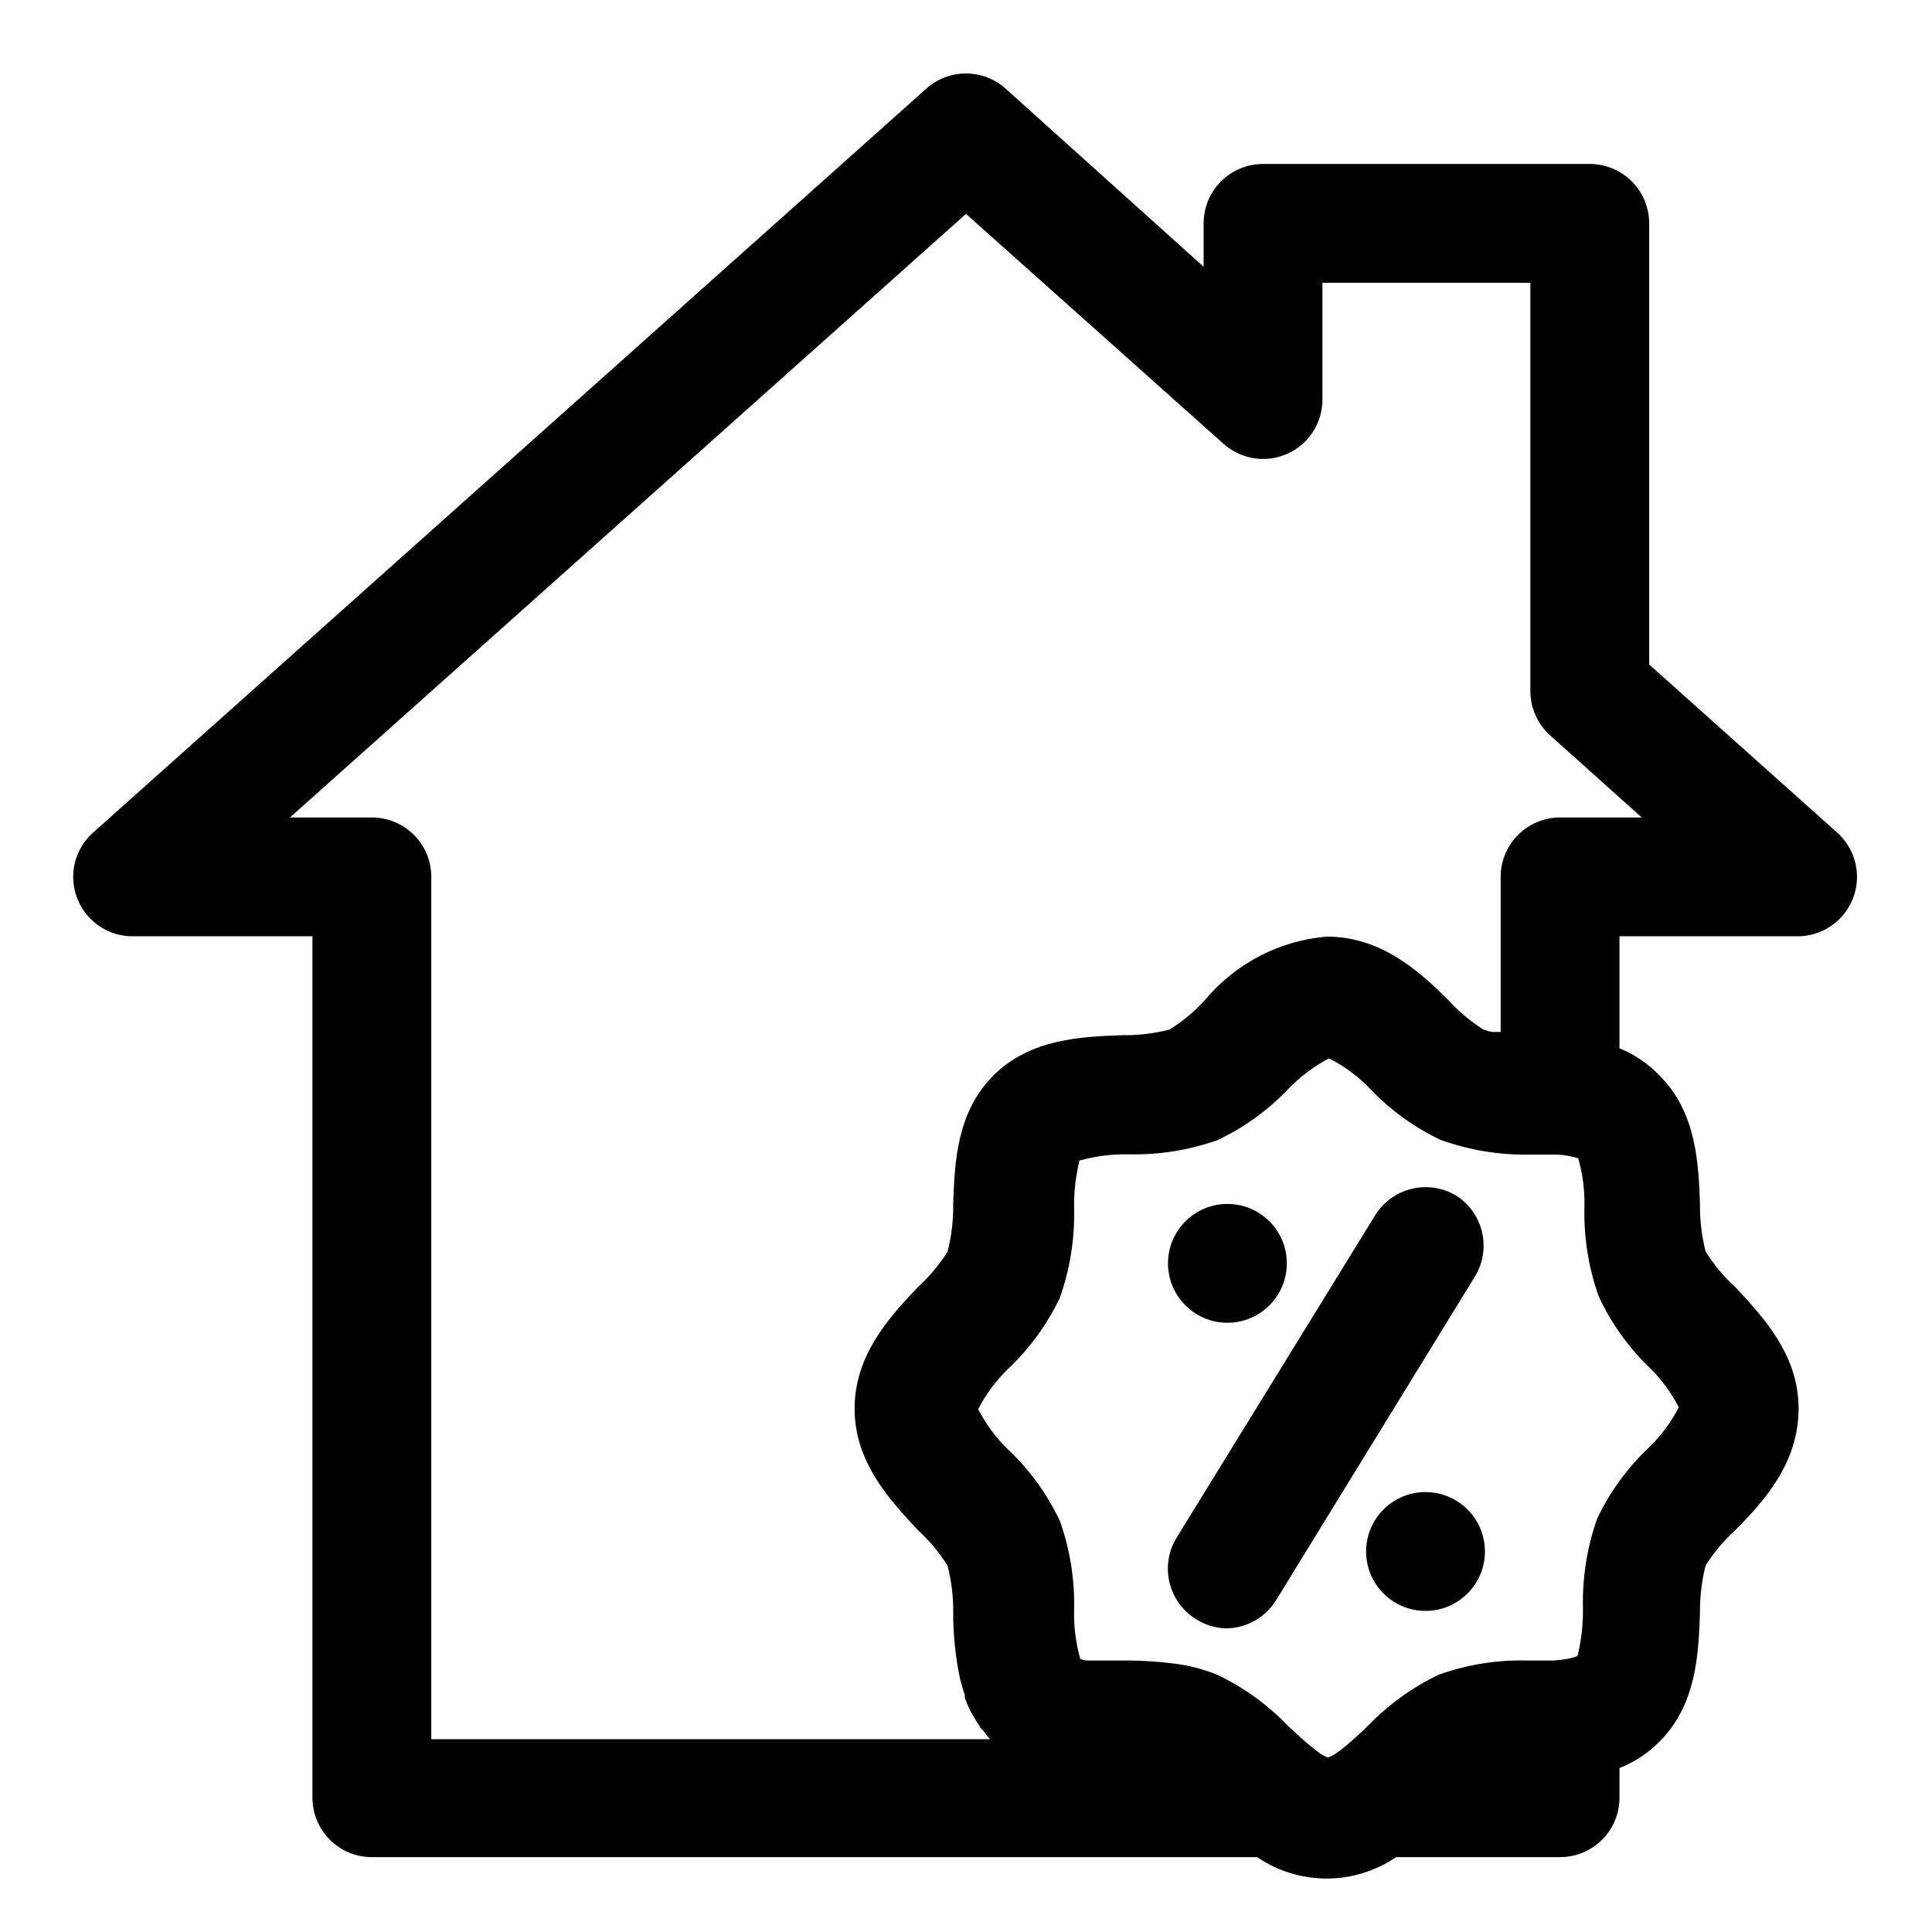 <?xml version="1.0" encoding="UTF-8"?>
<!-- Uploaded to: ICON Repo, www.iconrepo.com, Generator: ICON Repo Mixer Tools -->
<svg fill="#000000" width="800px" height="800px" version="1.1" viewBox="144 144 512 512" xmlns="http://www.w3.org/2000/svg">
 <g>
  <path d="m485.02 478.8c0 8.695-7.047 15.746-15.742 15.746-8.695 0-15.746-7.051-15.746-15.746s7.051-15.742 15.746-15.742c8.695 0 15.742 7.047 15.742 15.742"/>
  <path d="m537.52 555.16c0 8.695-7.051 15.742-15.746 15.742-8.695 0-15.742-7.047-15.742-15.742s7.047-15.746 15.742-15.746c8.695 0 15.746 7.051 15.746 15.746"/>
  <path d="m530.04 460.93c-3.559-2.184-7.84-2.859-11.898-1.887-4.059 0.973-7.566 3.519-9.75 7.082l-52.504 85.254c-2.231 3.57-2.938 7.891-1.961 11.988 0.977 4.098 3.555 7.633 7.156 9.816 2.367 1.469 5.086 2.285 7.871 2.359 5.562-0.059 10.68-3.051 13.461-7.871l52.426-85.332h0.004c2.141-3.492 2.84-7.684 1.941-11.68-0.895-4-3.316-7.488-6.746-9.73z"/>
  <path d="m581.05 320.1v-116.9c0-4.176-1.66-8.18-4.609-11.133-2.953-2.953-6.957-4.613-11.133-4.613h-86.594c-4.176 0-8.18 1.66-11.133 4.613-2.953 2.953-4.609 6.957-4.609 11.133v11.492l-52.508-47.23v-0.004c-2.883-2.566-6.609-3.984-10.469-3.984-3.863 0-7.59 1.418-10.473 3.984l-220.42 196.8h0.004c-3.387 2.805-5.449 6.898-5.684 11.289-0.234 4.391 1.375 8.68 4.445 11.828 3.066 3.148 7.312 4.871 11.707 4.75h47.23v228.29c0 4.176 1.66 8.18 4.613 11.133s6.957 4.613 11.133 4.613h234.59c5.434 3.695 11.852 5.672 18.422 5.672 6.57 0 12.988-1.977 18.418-5.672h43.453c4.176 0 8.18-1.66 11.133-4.613 2.953-2.953 4.613-6.957 4.613-11.133v-7.871c3.992-1.57 7.609-3.957 10.625-7.008 9.762-9.762 10.312-23.145 10.707-33.93v0.004c-0.062-4.297 0.441-8.586 1.496-12.754 2.199-3.457 4.848-6.606 7.871-9.367 7.871-7.871 16.766-17.949 16.766-32.195 0-14.25-9.289-24.168-16.766-32.195v-0.004c-3.047-2.766-5.699-5.945-7.871-9.445-1.059-4.141-1.562-8.402-1.496-12.672-0.395-10.785-0.945-24.168-10.707-33.93-2.988-3.141-6.609-5.609-10.625-7.242v-29.68h47.23c4.273-0.008 8.359-1.75 11.32-4.832 2.961-3.078 4.543-7.231 4.383-11.5-0.16-4.269-2.051-8.289-5.231-11.141zm7.871 196.8c-2.027 3.949-4.684 7.539-7.871 10.625-5.719 5.394-10.391 11.801-13.777 18.895-2.676 7.578-3.957 15.582-3.777 23.617 0.078 4.293-0.398 8.578-1.418 12.75 0 0-1.18 0.867-6.219 1.258h-7.008l0.004 0.004c-8.039-0.207-16.047 1.074-23.617 3.777-7.004 3.359-13.348 7.945-18.734 13.539-2.152 2.137-4.41 4.16-6.769 6.062-2.754 2.203-3.777 2.281-3.777 2.281s-1.023 0-3.777-2.281c-2.125-1.652-4.41-3.777-6.848-6.062h-0.004c-5.344-5.555-11.633-10.113-18.578-13.461-3.801-1.57-7.801-2.606-11.887-3.07-3.867-0.484-7.754-0.75-11.652-0.785h-11.418 0.004c-0.508-0.09-1.008-0.223-1.496-0.395-1.215-4.219-1.773-8.598-1.652-12.988 0.195-8.035-1.086-16.043-3.777-23.617-3.363-7.129-8.039-13.566-13.777-18.969-3.184-3.09-5.844-6.68-7.871-10.629 2.027-3.949 4.688-7.539 7.871-10.629 5.719-5.391 10.391-11.797 13.777-18.891 2.676-7.578 3.957-15.582 3.777-23.617-0.078-4.293 0.398-8.578 1.418-12.754 4.227-1.176 8.602-1.73 12.988-1.652 8.035 0.195 16.043-1.086 23.617-3.777 7.129-3.363 13.566-8.039 18.969-13.777 3.082-3.164 6.641-5.82 10.551-7.871 3.988 2 7.609 4.66 10.707 7.871 5.363 5.695 11.746 10.34 18.812 13.699 7.566 2.734 15.57 4.066 23.617 3.934h7.477c1.844 0.094 3.668 0.41 5.434 0.945 1.207 4.223 1.766 8.602 1.652 12.988-0.195 8.039 1.086 16.043 3.777 23.617 3.266 7.043 7.801 13.422 13.383 18.812 3.188 3.09 5.844 6.68 7.871 10.629zm-31.488-156.26c-4.176 0-8.18 1.66-11.133 4.613-2.949 2.953-4.609 6.957-4.609 11.133v41.094h-2.281l-0.004-0.004c-0.777-0.141-1.539-0.352-2.281-0.629-3.457-2.199-6.606-4.844-9.367-7.871-7.871-7.871-17.949-16.766-32.195-16.766-12.539 1.074-24.129 7.109-32.199 16.766-2.766 3.051-5.945 5.699-9.445 7.871-4.141 1.062-8.402 1.562-12.676 1.496-10.785 0.395-24.246 0.945-34.008 10.707s-10.234 23.145-10.629 33.93h0.004c0.062 4.297-0.441 8.582-1.496 12.75-2.199 3.457-4.844 6.609-7.871 9.367-7.477 7.871-16.766 17.949-16.766 32.195 0 14.25 9.289 24.168 16.766 32.195v0.004c3.051 2.769 5.699 5.949 7.871 9.445 1.062 4.141 1.562 8.402 1.496 12.676 0.012 5.82 0.617 11.621 1.812 17.316 0.395 1.418 0.789 2.914 1.258 4.25v0.711c0.418 1.215 0.918 2.398 1.496 3.543 0.18 0.383 0.391 0.75 0.629 1.102 0.547 1.004 1.152 1.977 1.812 2.914 0 0.473 0.707 0.867 1.023 1.258 0.531 0.77 1.109 1.504 1.73 2.203h-148.07v-228.52c0-4.176-1.656-8.18-4.609-11.133s-6.957-4.613-11.133-4.613h-21.727l179.17-159.96 68.25 60.93c2.254 2.016 5.039 3.34 8.027 3.816 2.988 0.473 6.051 0.078 8.816-1.141 2.789-1.234 5.16-3.254 6.824-5.812 1.664-2.559 2.547-5.543 2.543-8.594v-30.938h55.105v108.24c0.008 4.481 1.926 8.746 5.273 11.727l24.246 21.727z"/>
 </g>
</svg>